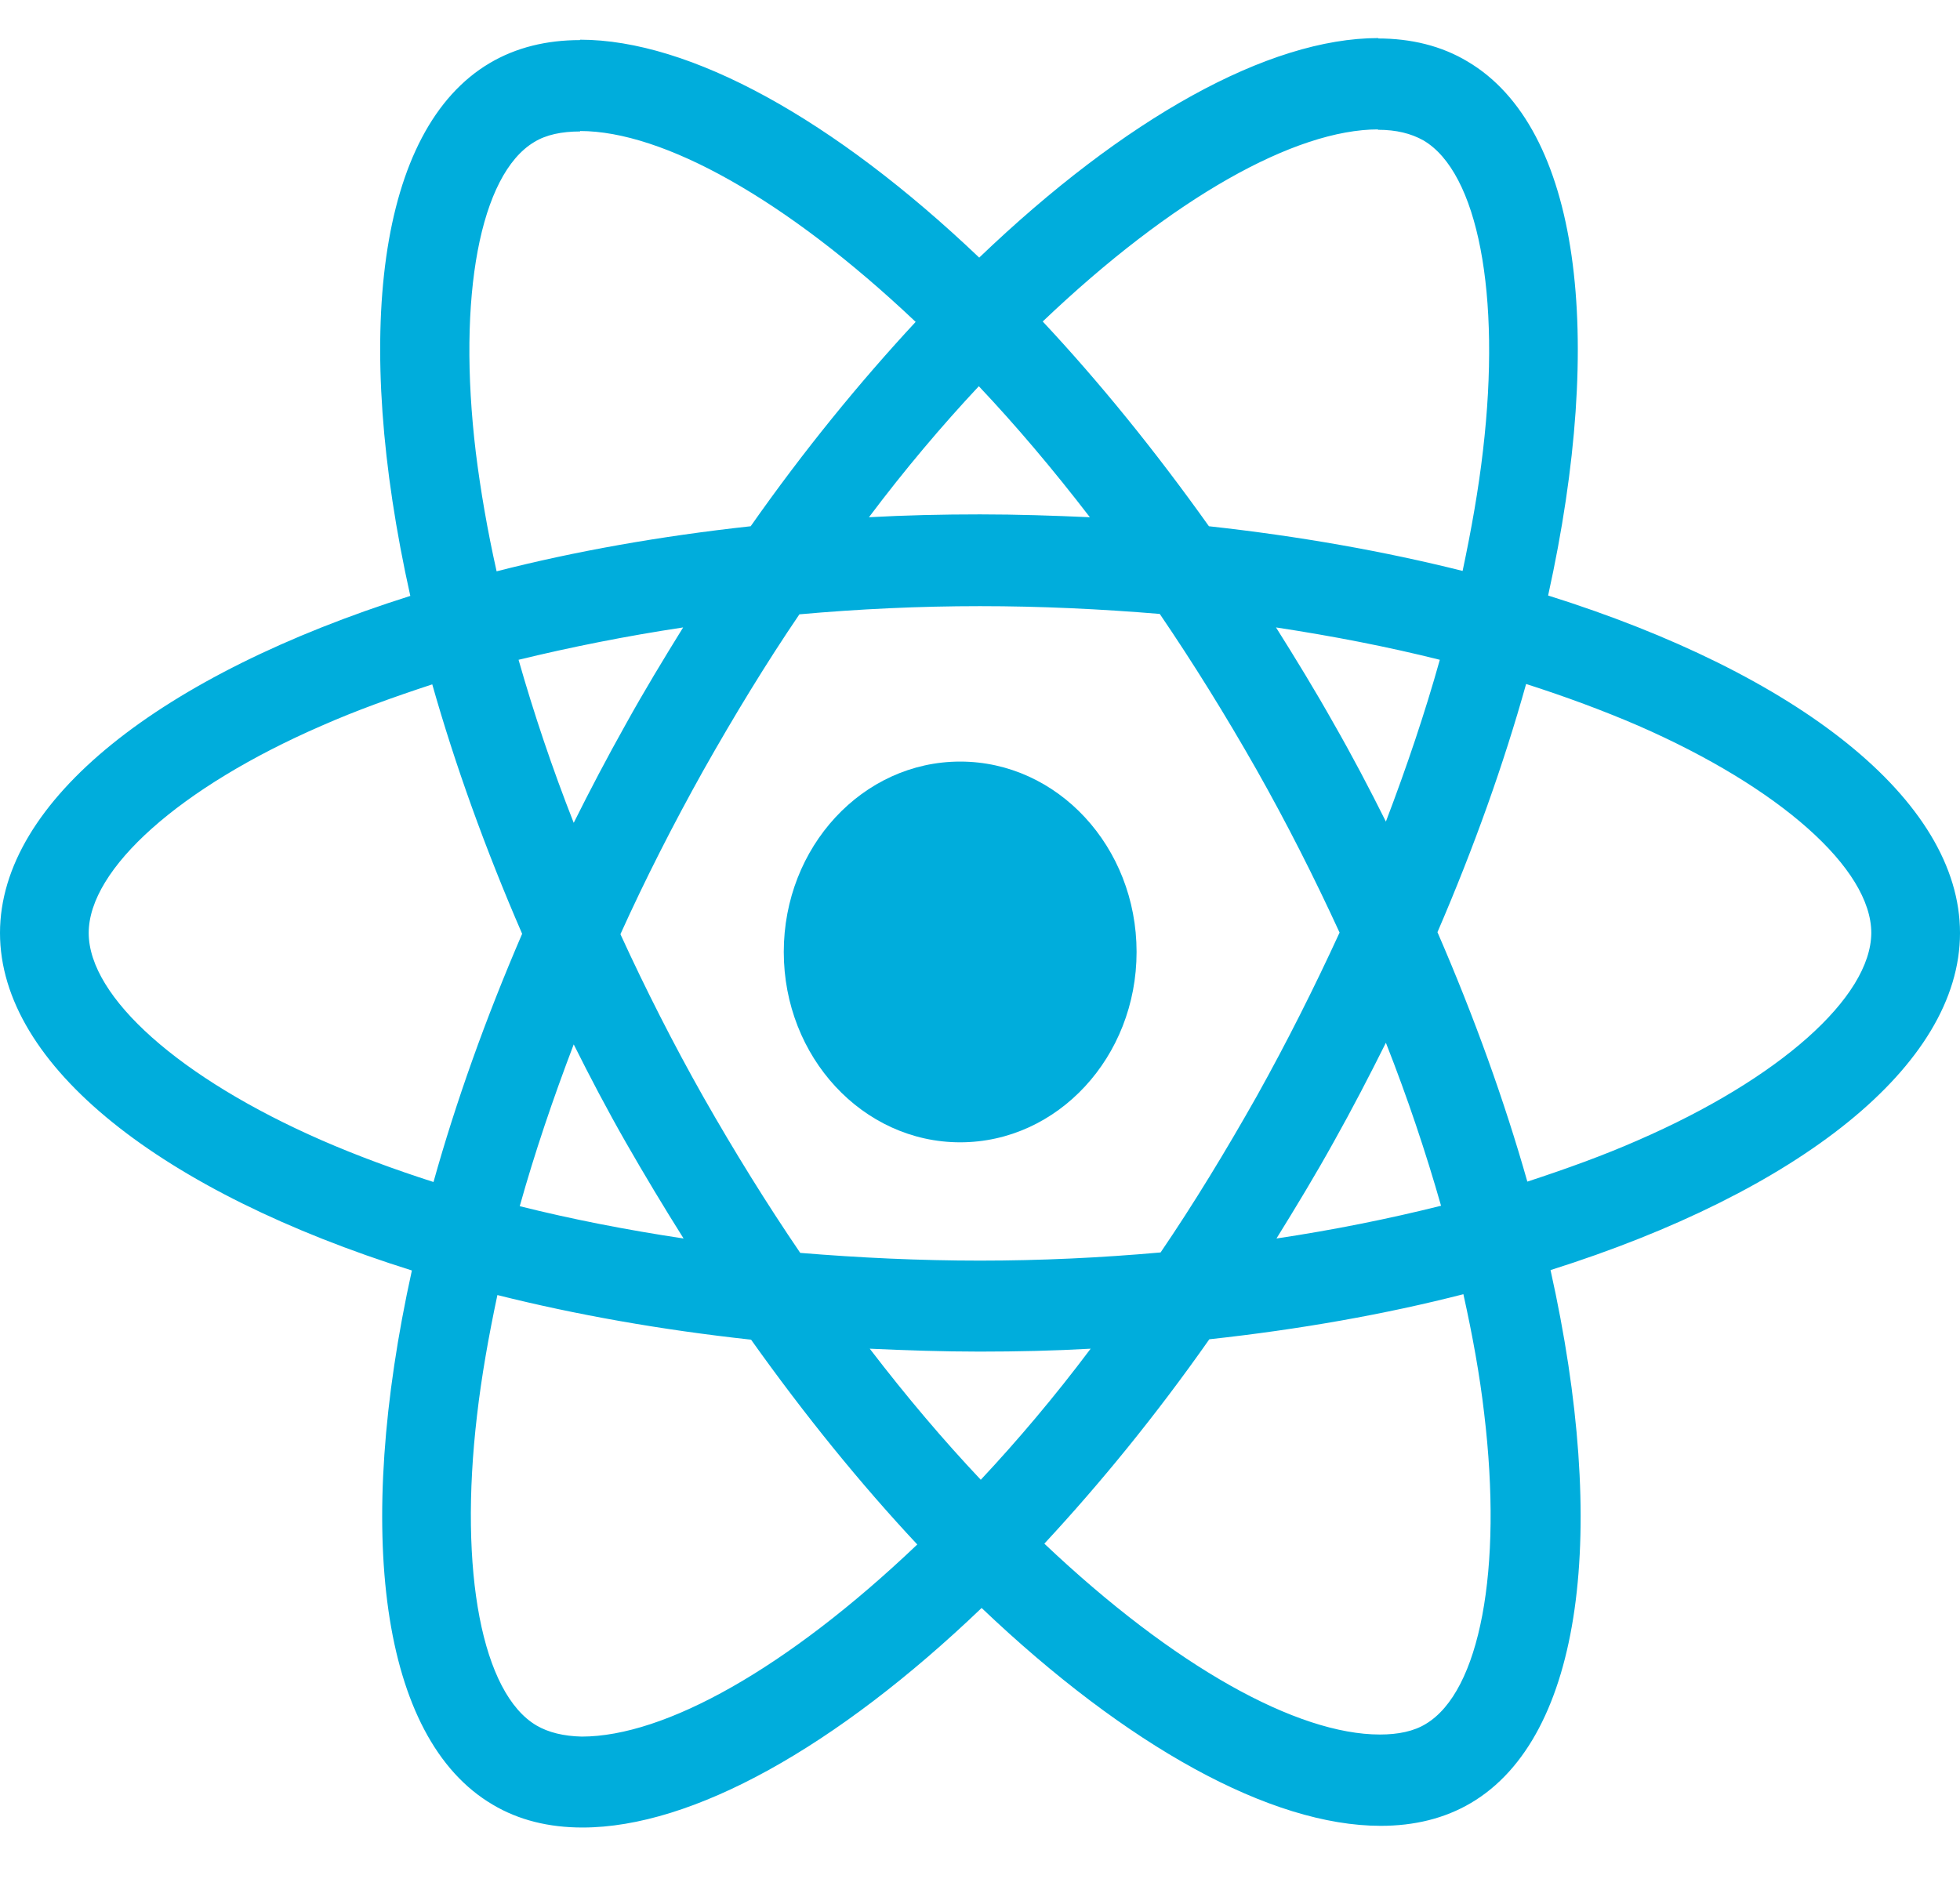 <svg width="35" height="34" viewBox="0 0 35 34" fill="none" xmlns="http://www.w3.org/2000/svg">
<g style="mix-blend-mode:luminosity">
<path d="M35 16.663C35 14.286 32.096 12.033 27.645 10.636C28.672 5.983 28.215 2.282 26.204 1.097C25.74 0.819 25.198 0.687 24.606 0.687V2.318C24.934 2.318 25.198 2.384 25.419 2.508C26.389 3.079 26.81 5.252 26.482 8.046C26.403 8.734 26.275 9.458 26.118 10.197C24.72 9.846 23.193 9.575 21.588 9.399C20.625 8.046 19.626 6.817 18.62 5.742C20.946 3.525 23.129 2.311 24.613 2.311V0.68C22.651 0.68 20.083 2.113 17.486 4.601C14.889 2.128 12.321 0.709 10.359 0.709V2.34C11.835 2.34 14.026 3.547 16.351 5.749C15.353 6.824 14.354 8.046 13.405 9.399C11.793 9.575 10.266 9.846 8.868 10.204C8.704 9.473 8.582 8.763 8.497 8.083C8.161 5.288 8.575 3.116 9.538 2.538C9.752 2.406 10.031 2.348 10.359 2.348V0.716C9.759 0.716 9.217 0.848 8.746 1.126C6.742 2.311 6.292 6.005 7.327 10.643C2.889 12.047 0 14.293 0 16.663C0 19.041 2.904 21.294 7.355 22.691C6.328 27.343 6.785 31.045 8.796 32.23C9.26 32.508 9.802 32.64 10.402 32.64C12.363 32.64 14.932 31.206 17.529 28.719C20.125 31.191 22.694 32.61 24.655 32.61C25.255 32.61 25.797 32.479 26.268 32.201C28.273 31.016 28.722 27.322 27.688 22.684C32.111 21.287 35 19.034 35 16.663ZM25.711 11.784C25.447 12.728 25.119 13.701 24.748 14.674C24.456 14.088 24.149 13.503 23.814 12.918C23.485 12.333 23.136 11.762 22.786 11.206C23.799 11.36 24.777 11.55 25.711 11.784ZM22.444 19.575C21.887 20.562 21.317 21.499 20.725 22.369C19.662 22.464 18.584 22.515 17.5 22.515C16.423 22.515 15.345 22.464 14.29 22.377C13.697 21.506 13.12 20.577 12.563 19.597C12.021 18.638 11.529 17.666 11.079 16.685C11.522 15.705 12.021 14.725 12.556 13.767C13.113 12.779 13.683 11.843 14.275 10.972C15.338 10.877 16.416 10.826 17.5 10.826C18.577 10.826 19.654 10.877 20.71 10.965C21.302 11.835 21.88 12.764 22.437 13.745C22.979 14.703 23.471 15.676 23.921 16.656C23.471 17.636 22.979 18.616 22.444 19.575ZM24.748 18.624C25.134 19.604 25.462 20.584 25.733 21.535C24.798 21.769 23.814 21.967 22.794 22.12C23.143 21.557 23.493 20.979 23.821 20.387C24.149 19.802 24.456 19.209 24.748 18.624ZM17.514 26.429C16.851 25.727 16.187 24.944 15.531 24.088C16.173 24.117 16.829 24.14 17.493 24.14C18.163 24.14 18.827 24.125 19.476 24.088C18.834 24.944 18.171 25.727 17.514 26.429ZM12.207 22.12C11.193 21.967 10.216 21.777 9.281 21.543C9.545 20.599 9.874 19.626 10.245 18.653C10.537 19.238 10.844 19.823 11.179 20.409C11.514 20.994 11.857 21.564 12.207 22.12ZM17.479 6.898C18.142 7.6 18.805 8.383 19.462 9.238C18.82 9.209 18.163 9.187 17.5 9.187C16.829 9.187 16.166 9.202 15.517 9.238C16.159 8.383 16.822 7.6 17.479 6.898ZM12.199 11.206C11.85 11.77 11.5 12.347 11.172 12.94C10.844 13.525 10.537 14.11 10.245 14.696C9.859 13.715 9.531 12.735 9.26 11.784C10.195 11.557 11.179 11.36 12.199 11.206ZM5.743 20.365C3.217 19.26 1.584 17.812 1.584 16.663C1.584 15.515 3.217 14.059 5.743 12.962C6.356 12.691 7.027 12.45 7.719 12.223C8.126 13.657 8.661 15.149 9.324 16.678C8.668 18.2 8.14 19.684 7.741 21.111C7.034 20.884 6.364 20.636 5.743 20.365ZM9.581 30.818C8.611 30.248 8.19 28.075 8.518 25.281C8.597 24.593 8.725 23.869 8.882 23.13C10.28 23.481 11.807 23.752 13.412 23.927C14.375 25.281 15.374 26.51 16.38 27.585C14.054 29.801 11.871 31.016 10.387 31.016C10.066 31.008 9.795 30.943 9.581 30.818ZM26.503 25.244C26.839 28.038 26.425 30.211 25.462 30.789C25.248 30.921 24.969 30.979 24.641 30.979C23.165 30.979 20.974 29.772 18.649 27.57C19.647 26.495 20.646 25.273 21.595 23.92C23.207 23.744 24.734 23.474 26.132 23.115C26.296 23.854 26.425 24.564 26.503 25.244ZM29.25 20.365C28.636 20.636 27.966 20.877 27.274 21.104C26.867 19.67 26.332 18.178 25.669 16.649C26.325 15.127 26.853 13.642 27.252 12.216C27.959 12.443 28.629 12.691 29.257 12.962C31.782 14.066 33.416 15.515 33.416 16.663C33.409 17.812 31.775 19.267 29.25 20.365Z" fill="#00ADDC"/>
<path d="M17.146 20.402C18.886 20.402 20.296 18.879 20.296 17.002C20.296 15.124 18.886 13.602 17.146 13.602C15.406 13.602 13.996 15.124 13.996 17.002C13.996 18.879 15.406 20.402 17.146 20.402Z" fill="#00ADDC"/>
</g>
</svg>
